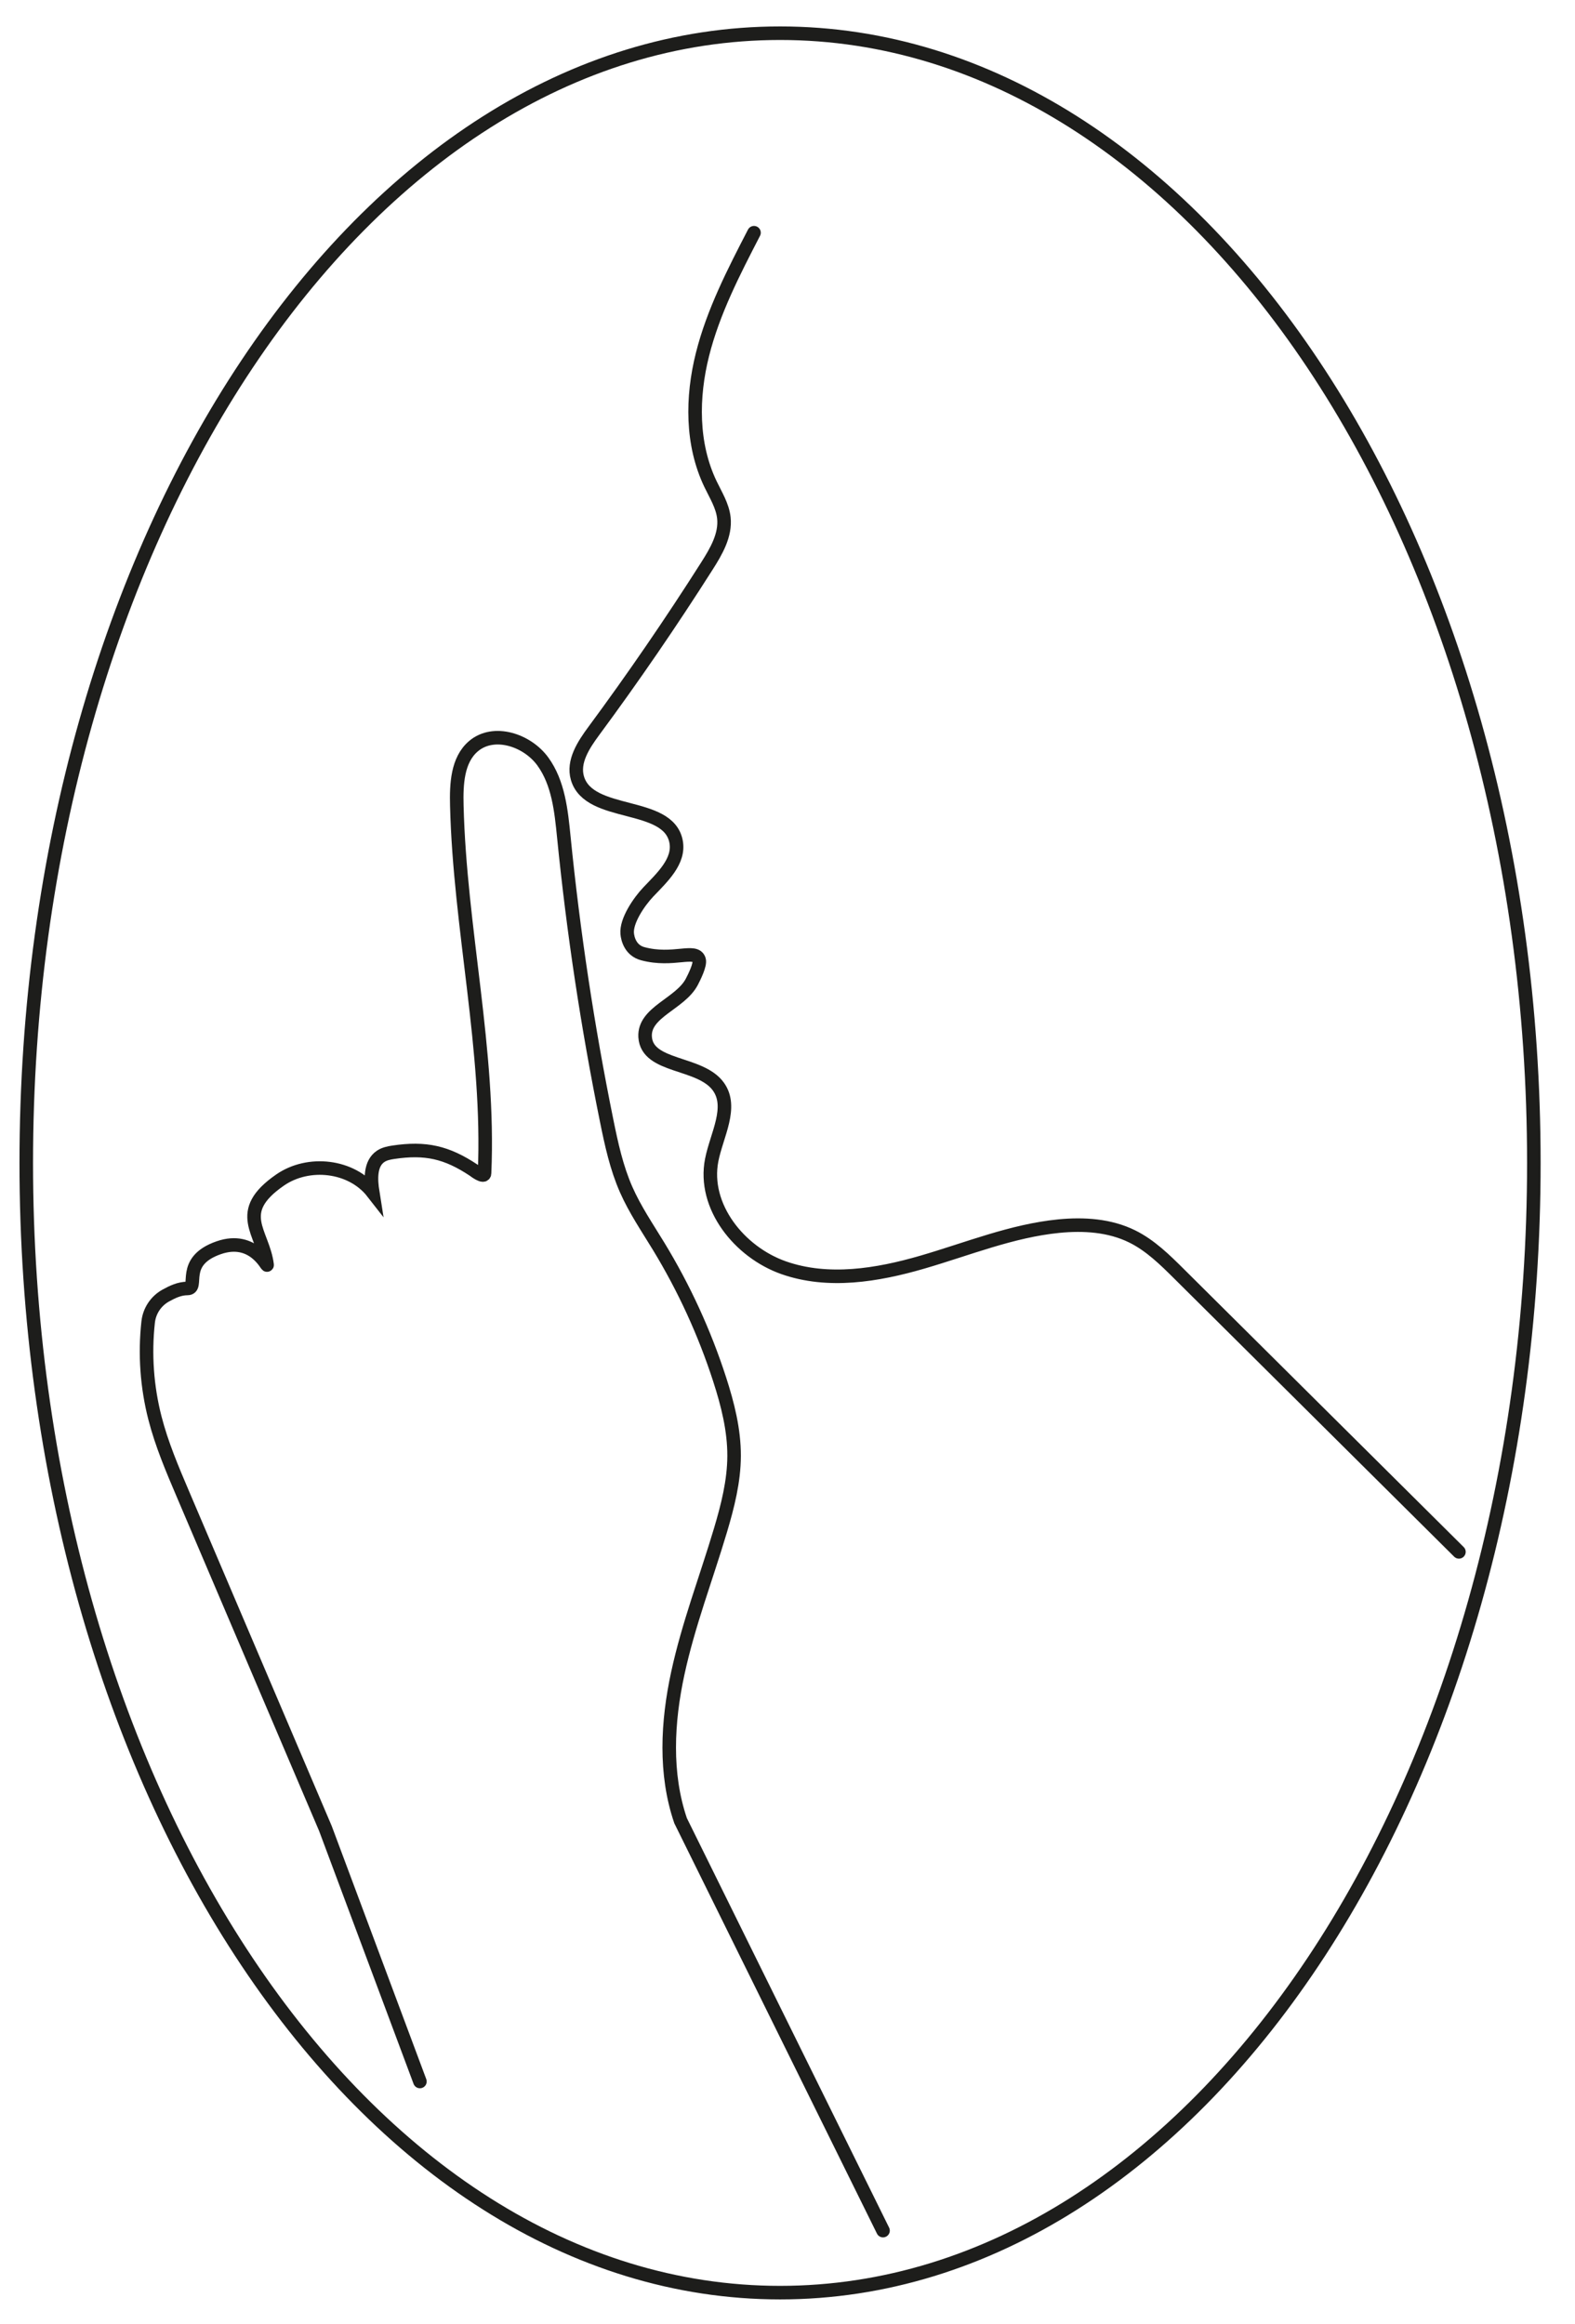 <svg width="160" height="236" viewBox="0 0 160 236" fill="none" xmlns="http://www.w3.org/2000/svg">
<mask id="mask0_4457_1881" style="mask-type:luminance" maskUnits="userSpaceOnUse" x="0" y="0" width="161" height="236">
<path d="M0 235.591H160.001V9.68593e-05H0V235.591Z" fill="white"/>
</mask>
<g mask="url(#mask0_4457_1881)">
<path d="M148.208 157.612L119.806 129.403C118.348 127.955 116.856 126.482 115.013 125.574C112.733 124.448 110.092 124.28 107.563 124.529C102.803 124.999 98.306 126.847 93.715 128.183C89.121 129.521 84.125 130.34 79.612 128.756C75.099 127.17 71.379 122.51 72.301 117.816C72.801 115.275 74.49 112.463 72.98 110.359C71.137 107.792 65.725 108.463 65.536 105.31C65.385 102.776 69.112 101.958 70.285 99.707C70.517 99.26 71.165 97.974 71.021 97.49C70.665 96.303 68.388 97.695 65.29 96.86C64.064 96.531 63.764 95.378 63.715 94.818C63.6 93.527 64.897 91.603 65.872 90.578C67.269 89.111 69.064 87.463 68.681 85.474C67.888 81.34 59.845 83.074 58.66 79.034C58.164 77.346 59.281 75.65 60.327 74.232C64.347 68.79 68.175 63.209 71.805 57.499C72.754 56.006 73.725 54.355 73.536 52.597C73.401 51.364 72.709 50.276 72.174 49.158C70.236 45.114 70.268 40.347 71.364 35.996C72.457 31.647 74.536 27.619 76.597 23.635M42.658 211.402L33.059 185.707L18.588 151.76C17.508 149.227 16.424 146.682 15.739 144.015C14.925 140.838 14.692 137.54 15.05 134.28C15.109 133.724 15.3 133.19 15.607 132.723C15.914 132.255 16.329 131.868 16.816 131.594C17.529 131.198 18.229 130.864 19.048 130.86C20.279 130.852 18.264 128.095 22.224 126.722C25.784 125.488 27.173 128.778 27.134 128.464C26.729 125.139 23.698 123.13 28.454 119.846C31.338 117.852 35.711 118.338 37.865 121.103C37.656 119.794 37.572 118.174 38.676 117.438C39.053 117.187 39.509 117.094 39.957 117.027C43.229 116.538 45.37 117.019 48.124 118.851C48.124 118.851 49.2 119.699 49.224 119.163C49.773 106.686 46.715 94.303 46.407 81.818C46.353 79.654 46.45 77.183 48.101 75.783C50.16 74.038 53.552 75.151 55.141 77.332C56.728 79.514 57.012 82.35 57.28 85.035C58.245 94.702 59.698 104.314 61.632 113.835C62.114 116.212 62.633 118.603 63.612 120.823C64.505 122.848 65.758 124.688 66.909 126.578C69.494 130.822 71.573 135.355 73.104 140.083C73.921 142.61 74.585 145.223 74.575 147.879C74.564 150.446 73.922 152.967 73.189 155.427C71.745 160.268 69.922 165.006 68.856 169.944C67.787 174.883 67.507 180.131 69.138 184.912L89.704 226.547" stroke="#1D1D1B" stroke-width="1.376" stroke-miterlimit="10" stroke-linecap="round"/>
<path d="M79.244 232.847C121.535 232.847 155.82 181.479 155.82 118.111C155.82 54.743 121.535 3.372 79.244 3.372C36.951 3.372 2.668 54.743 2.668 118.111C2.668 181.477 36.952 232.847 79.244 232.847Z" stroke="#1D1D1B" stroke-width="1.376" stroke-linecap="round"/>
</g>
</svg>
